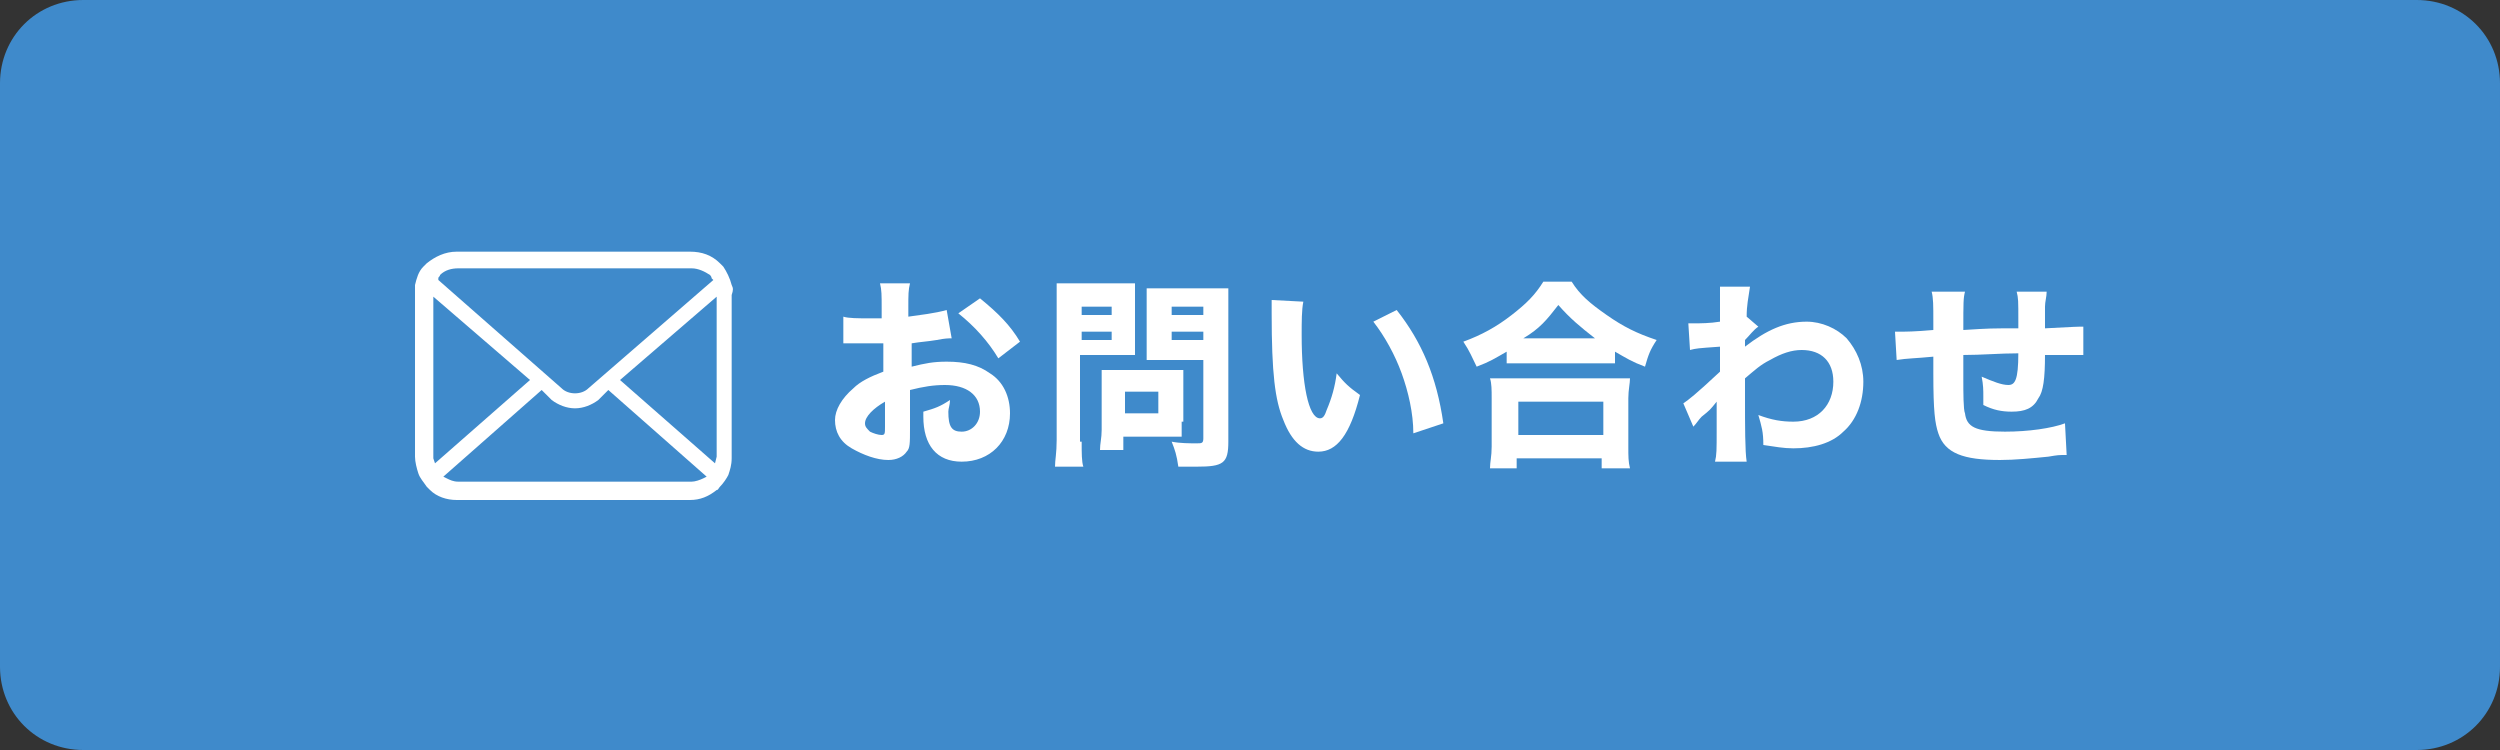 <?xml version="1.0" encoding="utf-8"?>
<!-- Generator: Adobe Illustrator 24.2.1, SVG Export Plug-In . SVG Version: 6.00 Build 0)  -->
<svg version="1.1" id="レイヤー_1" xmlns="http://www.w3.org/2000/svg" xmlns:xlink="http://www.w3.org/1999/xlink" x="0px"
	 y="0px" width="150px" height="45px" viewBox="0 0 150 45" style="enable-background:new 0 0 150 45;" xml:space="preserve">
<rect x="0" y="0" width="150" height="45" fill="#333333" stroke="none"/>
<style type="text/css">
	.st0{fill-rule:evenodd;clip-rule:evenodd;fill:#3F8ACB;}
	.st1{fill:#FFFFFF;}
</style>
<path class="st0" d="M5,0h140c2.8,0,5,2.2,5,5v35c0,2.8-2.2,5-5,5H5c-2.8,0-5-2.2-5-5V5C0,2.2,2.2,0,5,0z"/>
<g>
	<path class="st1" d="M57.1,20.3c-0.2,0-0.4,0-0.9,0.1c-0.6,0.1-0.9,0.1-1.5,0.2V22c0.8-0.2,1.3-0.3,2.1-0.3c1.1,0,1.9,0.2,2.6,0.7
		c0.8,0.5,1.2,1.4,1.2,2.4c0,1.7-1.2,2.9-2.9,2.9c-1.5,0-2.3-1-2.3-2.7c0,0,0-0.1,0-0.3c0.7-0.2,1-0.3,1.6-0.7
		c0,0.3-0.1,0.5-0.1,0.7c0,0.9,0.2,1.2,0.8,1.2c0.6,0,1.1-0.5,1.1-1.2c0-1-0.8-1.6-2.1-1.6c-0.7,0-1.3,0.1-2.1,0.3v2.3
		c0,0.9,0,1.2-0.2,1.4c-0.2,0.3-0.6,0.5-1.1,0.5c-0.7,0-1.5-0.3-2.2-0.7c-0.7-0.4-1-1-1-1.7c0-0.6,0.4-1.3,1.1-1.9
		c0.4-0.4,1-0.7,1.8-1v-1.7c-0.6,0-0.9,0-1.1,0c-0.1,0-0.1,0-0.8,0c-0.1,0-0.2,0-0.2,0c-0.1,0-0.2,0-0.3,0l0-1.6
		c0.3,0.1,0.9,0.1,1.5,0.1c0.1,0,0.1,0,0.6,0c0.2,0,0.2,0,0.2,0v-0.6c0-0.8,0-1.1-0.1-1.5h1.8c-0.1,0.4-0.1,0.7-0.1,1.4v0.6
		c0.7-0.1,1.6-0.2,2.3-0.4L57.1,20.3z M53.1,24.1c-0.7,0.4-1.2,0.9-1.2,1.3c0,0.2,0.1,0.3,0.3,0.5c0.2,0.1,0.5,0.2,0.7,0.2
		c0.2,0,0.2-0.1,0.2-0.5V24.1z M59.9,21.5c-0.6-1-1.4-1.9-2.4-2.7l1.3-0.9c1.1,0.9,1.8,1.6,2.4,2.6L59.9,21.5z"/>
	<path class="st1" d="M64.9,26.5c0,0.7,0,1.2,0.1,1.5h-1.7c0-0.4,0.1-0.8,0.1-1.6v-8c0-0.7,0-1,0-1.4c0.4,0,0.6,0,1.2,0h2.3
		c0.6,0,0.9,0,1.2,0c0,0.4,0,0.7,0,1.1v2.1c0,0.6,0,0.8,0,1.1c-0.3,0-0.7,0-1.1,0h-2.2V26.5z M64.9,18.9h1.8v-0.5h-1.8V18.9z
		 M64.9,20.4h1.8v-0.5h-1.8V20.4z M70.9,25.3c0,0.4,0,0.6,0,0.9c-0.3,0-0.5,0-0.9,0h-2.6V27H66c0-0.4,0.1-0.7,0.1-1.2v-2.7
		c0-0.4,0-0.6,0-0.9c0.3,0,0.5,0,0.9,0H70c0.4,0,0.7,0,1,0c0,0.3,0,0.5,0,0.9V25.3z M67.5,24.8h2v-1.3h-2V24.8z M73.7,26.5
		c0,1.3-0.3,1.5-1.9,1.5c-0.2,0-0.3,0-1.1,0c-0.1-0.7-0.2-1-0.4-1.5c0.5,0.1,1.1,0.1,1.5,0.1c0.3,0,0.4,0,0.4-0.3v-4.7h-2.3
		c-0.4,0-0.8,0-1.1,0c0-0.3,0-0.5,0-1.1v-2.1c0-0.4,0-0.8,0-1.1c0.4,0,0.6,0,1.2,0h2.5c0.6,0,0.9,0,1.2,0c0,0.4,0,0.7,0,1.4V26.5z
		 M70.3,18.9h1.9v-0.5h-1.9V18.9z M70.3,20.4h1.9v-0.5h-1.9V20.4z"/>
	<path class="st1" d="M78.2,18.1c-0.1,0.5-0.1,1.2-0.1,2c0,2.9,0.4,5,1.1,5c0.2,0,0.3-0.2,0.4-0.5c0.3-0.7,0.5-1.4,0.6-2.2
		c0.5,0.6,0.7,0.8,1.4,1.3c-0.6,2.4-1.4,3.4-2.5,3.4c-0.9,0-1.6-0.6-2.1-1.9c-0.5-1.2-0.7-2.8-0.7-6.4c0-0.4,0-0.5,0-0.8L78.2,18.1z
		 M83.8,18.6c1.5,1.9,2.4,4,2.8,6.8L84.8,26c0-1.2-0.3-2.5-0.7-3.6c-0.4-1.1-1-2.2-1.7-3.1L83.8,18.6z"/>
	<path class="st1" d="M90.4,21.1c-0.7,0.4-1,0.6-1.8,0.9c-0.3-0.6-0.4-0.9-0.8-1.5c1.1-0.4,2-0.9,2.9-1.6c0.9-0.7,1.4-1.2,1.9-2h1.7
		c0.5,0.8,1.1,1.3,2.1,2c1,0.7,1.8,1.1,3,1.5c-0.4,0.6-0.5,0.9-0.7,1.6c-0.8-0.3-1.1-0.5-1.8-0.9v0.7c-0.3,0-0.6,0-1.1,0h-4.3
		c-0.4,0-0.8,0-1.1,0V21.1z M89.4,28.1c0-0.4,0.1-0.7,0.1-1.3v-2.9c0-0.5,0-0.9-0.1-1.2c0.3,0,0.6,0,1.1,0h6.2c0.5,0,0.8,0,1.1,0
		c0,0.3-0.1,0.7-0.1,1.2v2.9c0,0.6,0,0.9,0.1,1.3h-1.7v-0.6h-5.1v0.6H89.4z M91.1,26.1h5.1v-2h-5.1V26.1z M95.7,20.3
		c-0.9-0.7-1.5-1.2-2.2-2c-0.7,0.9-1.1,1.4-2.1,2H95.7z"/>
	<path class="st1" d="M101,24.2c0.3-0.2,0.7-0.5,2.2-1.9c0-0.4,0-0.4,0-1.5c-1.4,0.1-1.4,0.1-1.8,0.2l-0.1-1.6c0.2,0,0.3,0,0.4,0
		c0.3,0,0.9,0,1.5-0.1c0-0.3,0-0.4,0-0.9c0-0.2,0-0.3,0-0.5c0,0,0-0.1,0-0.1c0-0.2,0-0.3,0-0.6l1.8,0c-0.1,0.7-0.2,1.1-0.2,1.8
		l0.7,0.6c-0.3,0.2-0.5,0.5-0.8,0.8c0,0,0,0.1,0,0.1c0,0,0,0.1,0,0.1v0.1c0,0,0,0.1,0,0.1c1.3-1,2.4-1.5,3.7-1.5
		c0.9,0,1.8,0.4,2.4,1c0.6,0.7,1,1.6,1,2.6c0,1.2-0.4,2.3-1.2,3c-0.7,0.7-1.8,1-3,1c-0.6,0-1.1-0.1-1.8-0.2c0-0.8-0.1-1.1-0.3-1.8
		c0.8,0.3,1.4,0.4,2.1,0.4c1.5,0,2.4-1,2.4-2.4c0-1.2-0.7-1.9-1.9-1.9c-0.6,0-1.2,0.2-1.9,0.6c-0.6,0.3-0.9,0.6-1.5,1.1
		c0,0.9,0,0.9,0,1.2c0,1.6,0,3.2,0.1,3.8l-1.9,0c0.1-0.4,0.1-0.7,0.1-1.9v-1c0-0.4,0-0.6,0-0.7c-0.4,0.5-0.4,0.5-0.9,0.9
		c-0.2,0.2-0.3,0.4-0.5,0.6L101,24.2z"/>
	<path class="st1" d="M117.9,17.5c-0.1,0.4-0.1,0.6-0.1,2.3c1.6-0.1,1.6-0.1,3.3-0.1c0-0.2,0-0.4,0-0.4c0-1.3,0-1.4-0.1-1.8h1.8
		c0,0.3-0.1,0.6-0.1,0.9v1c0,0,0,0.1,0,0.3c1.9-0.1,1.9-0.1,2.3-0.1l0,1.7c-0.4,0-0.6,0-1,0c-0.2,0-0.3,0-1.3,0
		c0,1.4-0.1,2.2-0.4,2.6c-0.3,0.6-0.8,0.8-1.6,0.8c-0.6,0-1.1-0.1-1.7-0.4c0-0.3,0-0.3,0-0.5c0-0.4,0-0.7-0.1-1.2
		c0.7,0.3,1.2,0.5,1.6,0.5c0.4,0,0.6-0.3,0.6-1.9c-1.1,0-2.2,0.1-3.3,0.1c0,0.1,0,0.2,0,0.3c0,0,0,0.2,0,0.3c0,0.5,0,0.5,0,0.9
		c0,0.7,0,1.8,0.1,2c0.1,0.8,0.6,1.1,2.4,1.1c1.4,0,2.8-0.2,3.6-0.5l0.1,1.9c-0.5,0-0.5,0-1.1,0.1c-1,0.1-2,0.2-2.9,0.2
		c-2.2,0-3.3-0.4-3.7-1.6c-0.2-0.6-0.3-1.3-0.3-3.6c0,0,0-0.3,0-1c-1,0.1-1.6,0.1-2.2,0.2l-0.1-1.7c0.2,0,0.3,0,0.4,0
		c0.2,0,0.8,0,1.9-0.1v-0.5c0-1,0-1.4-0.1-1.8H117.9z"/>
</g>
<g>
	<path class="st1" d="M43.9,17.1c-0.1-0.4-0.3-0.8-0.5-1.1c-0.1-0.1-0.1-0.1-0.2-0.2c-0.5-0.5-1.1-0.7-1.8-0.7h-14
		c-0.7,0-1.3,0.3-1.8,0.7c-0.1,0.1-0.1,0.1-0.2,0.2c-0.3,0.3-0.4,0.7-0.5,1.1c0,0.2,0,0.3,0,0.5v9.8c0,0.3,0.1,0.7,0.2,1
		c0.1,0.3,0.3,0.5,0.5,0.8c0.1,0.1,0.1,0.1,0.2,0.2c0.4,0.4,1,0.6,1.6,0.6h14c0.6,0,1.1-0.2,1.6-0.6c0.1,0,0.1-0.1,0.2-0.2
		c0.2-0.2,0.4-0.5,0.5-0.7l0,0c0.1-0.3,0.2-0.6,0.2-1v-9.8C44,17.4,44,17.3,43.9,17.1z M26.3,16.7c0-0.1,0.1-0.1,0.1-0.2
		c0.3-0.3,0.7-0.4,1.1-0.4h14c0.4,0,0.8,0.2,1.1,0.4c0,0,0.1,0.1,0.1,0.2l0.1,0.1l-7.5,6.5c-0.2,0.2-0.5,0.3-0.8,0.3
		c-0.3,0-0.6-0.1-0.8-0.3l-7.4-6.5L26.3,16.7z M26,27.5C26,27.5,26,27.4,26,27.5l0-9.7l5.8,5l-5.7,5L26,27.5z M42.2,28.7
		c-0.2,0.1-0.5,0.2-0.7,0.2h-14c-0.3,0-0.5-0.1-0.7-0.2l-0.2-0.1l5.9-5.2l0.6,0.6c0.4,0.3,0.9,0.5,1.4,0.5c0.5,0,1-0.2,1.4-0.5
		l0.6-0.6l5.9,5.2L42.2,28.7z M43,27.4C43,27.4,43,27.5,43,27.4l-0.1,0.4l-5.7-5l5.8-5V27.4z"/>
</g>
</svg>
